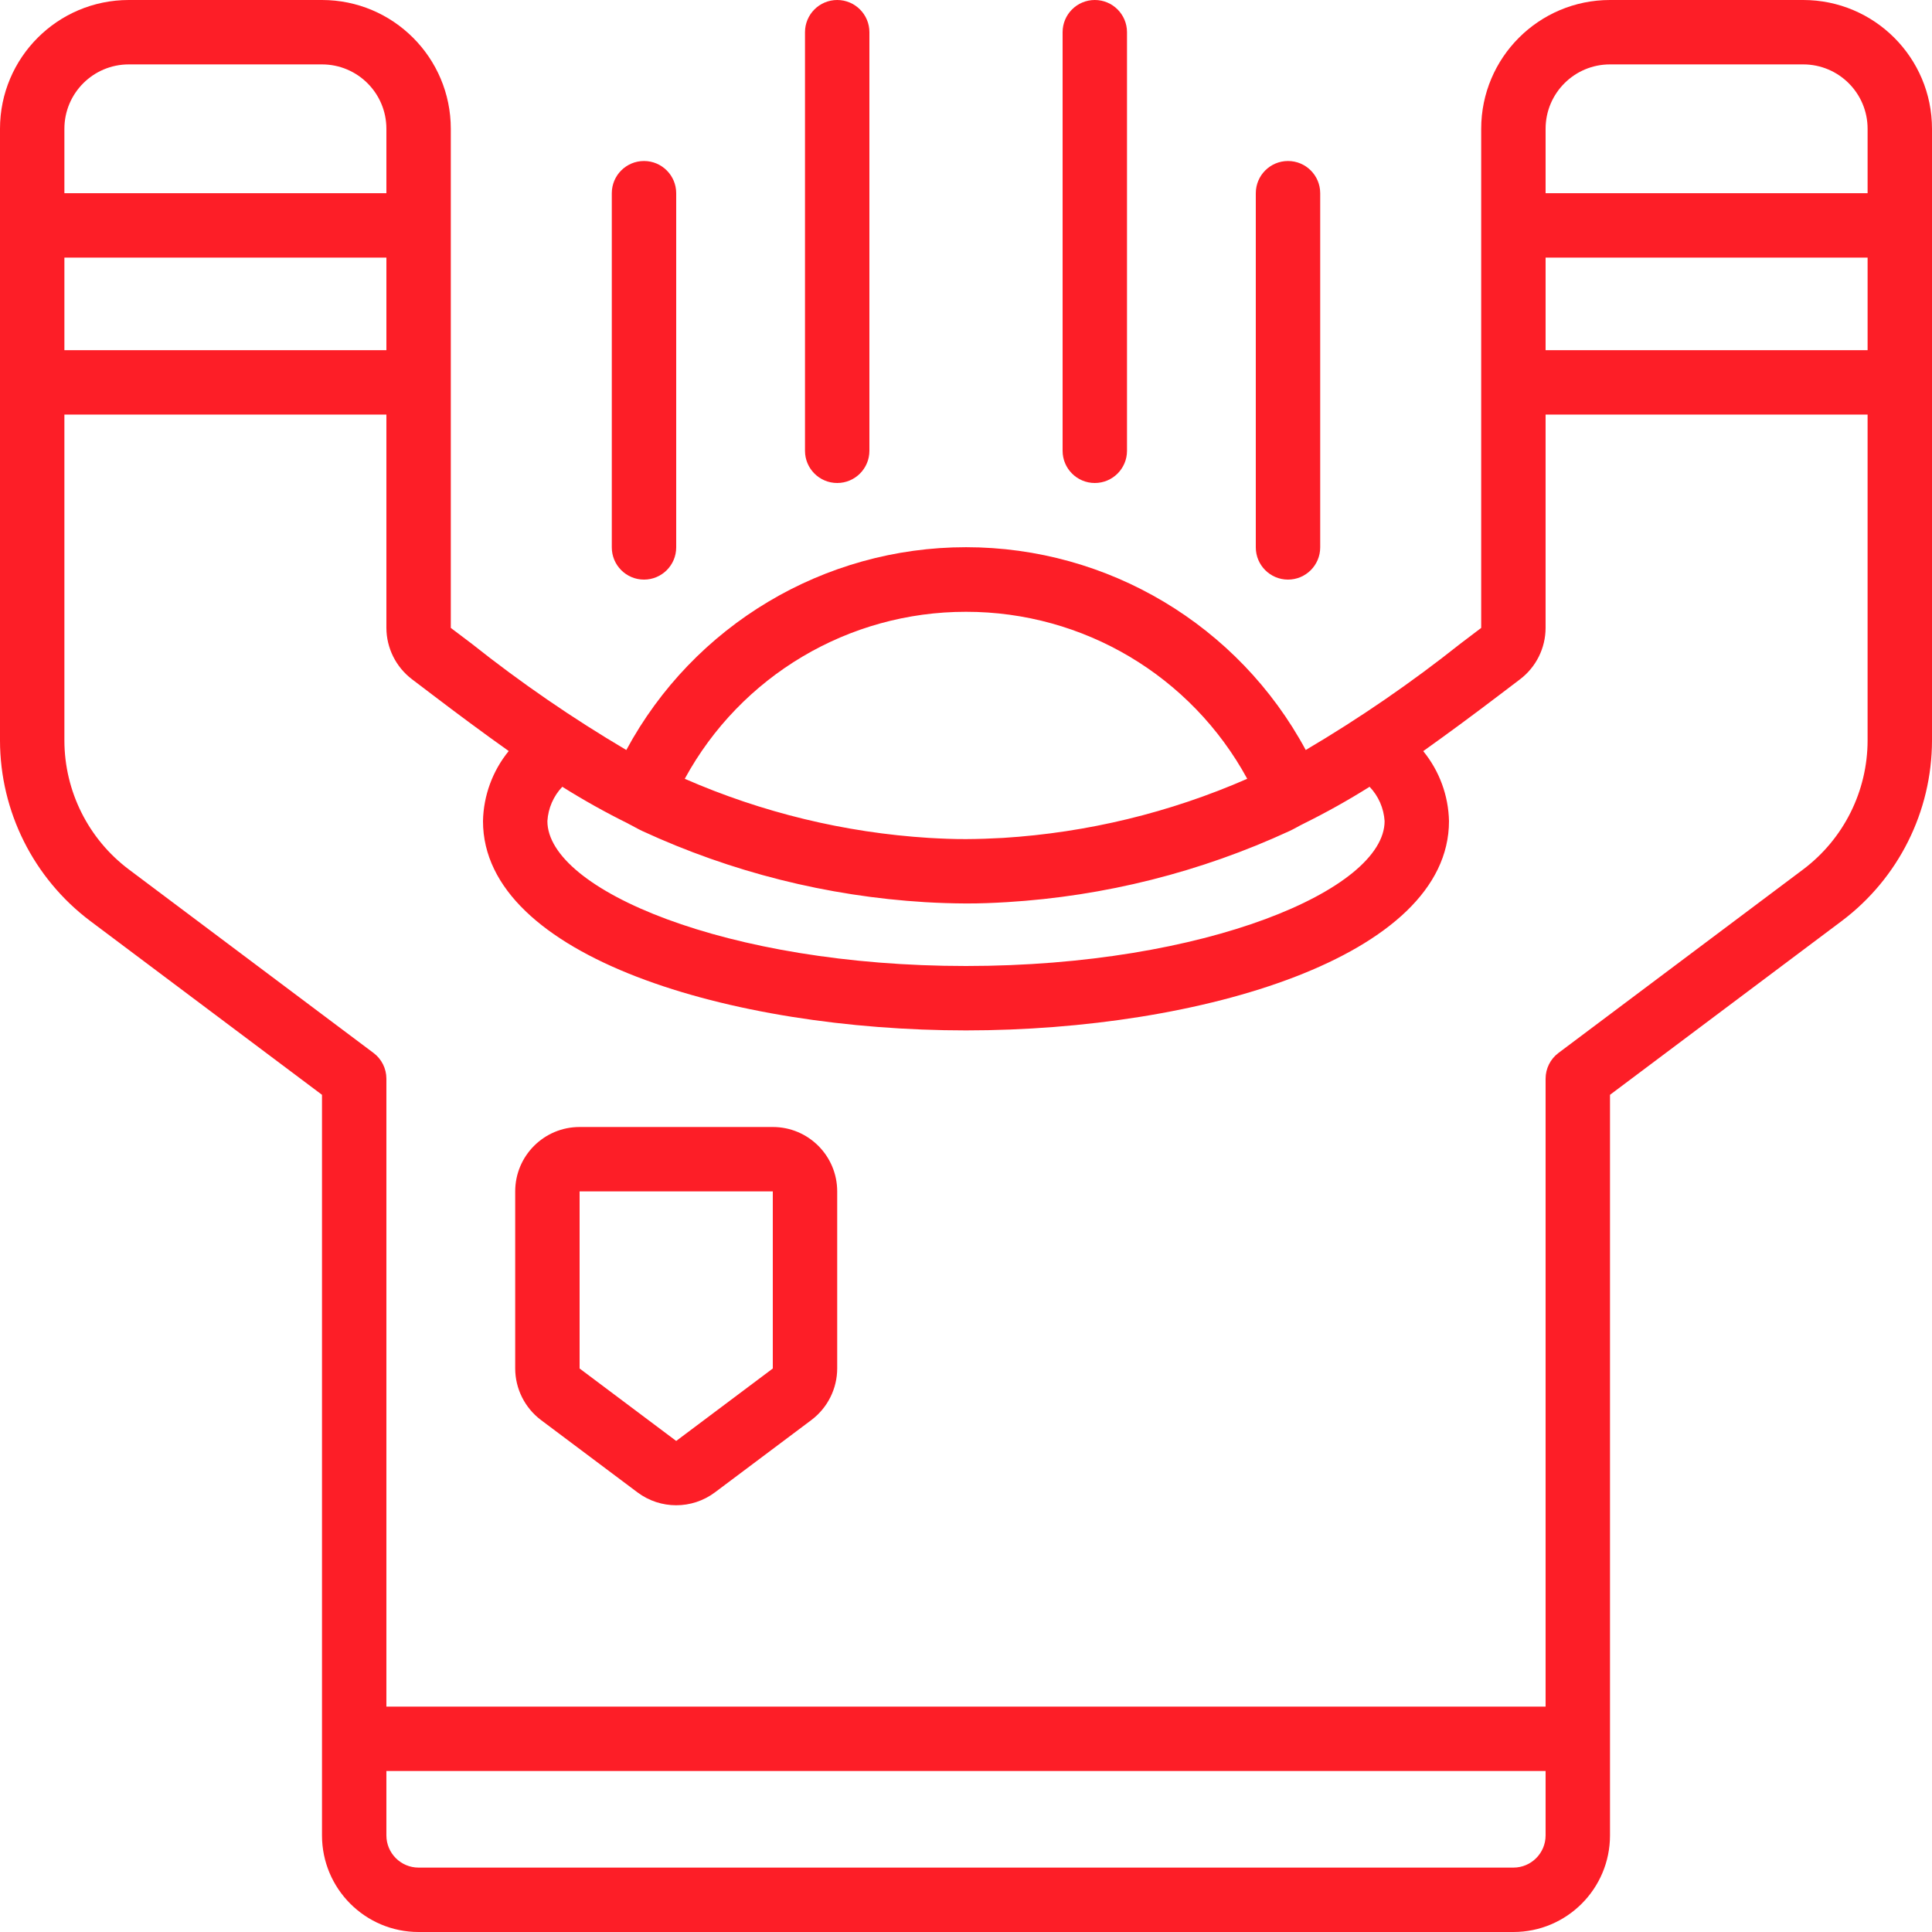 <svg height="512" viewBox="0 0 60 60" width="512" xmlns="http://www.w3.org/2000/svg"><g id="Page-1" fill="none" fill-rule="evenodd"><g id="005---Getting-Dressed" fill="rgb(0,0,0)" fill-rule="nonzero"><path fill="#fd1e27" id="Shape" d="m56 0h-6c-2.209 0-4 1.791-4 4v15.5l-.649.492c-1.522 1.21-3.126 2.312-4.8 3.3-2.091-3.88-6.143-6.298-10.55-6.298s-8.459 2.419-10.55 6.298c-1.674-.988-3.278-2.09-4.8-3.3l-.651-.492v-15.5c0-2.209-1.791-4-4-4h-6c-2.209 0-4 1.791-4 4v19c.004 2.202 1.041 4.275 2.8 5.6l7.2 5.4v23c0 1.657 1.343 3 3 3h34c1.657 0 3-1.343 3-3v-23l7.2-5.4c1.76-1.324 2.796-3.398 2.8-5.6v-19c0-2.209-1.791-4-4-4zm-6 2h6c1.105 0 2 .895 2 2v2h-10v-2c0-1.105.895-2 2-2zm8 8.875h-10v-2.875h10zm-15 14.625c0 2.124-5.56 4.5-13 4.5s-13-2.376-13-4.5c.024-.399.188-.776.463-1.066.659.414 1.339.794 2.037 1.139l.011.008c.148.072.286.158.436.227 2.763 1.276 5.741 2.025 8.779 2.209.421.025.843.039 1.276.041s.845-.016 1.267-.041c3.038-.184 6.015-.933 8.778-2.209.15-.069.288-.155.436-.227h.005l.011-.008c.697-.345 1.376-.725 2.035-1.139.276.289.441.667.466 1.066zm-13-6.5c3.642-.003 6.993 1.987 8.734 5.186-2.4 1.05-4.966 1.672-7.581 1.836-.385.022-.771.035-1.148.037s-.773-.015-1.157-.037c-2.615-.164-5.181-.786-7.582-1.836 1.741-3.199 5.092-5.189 8.734-5.186zm-28-11h10v2.875h-10zm2-6h6c1.105 0 2 .895 2 2v2h-10v-2c0-1.105.895-2 2-2zm43 56h-34c-.552 0-1-.448-1-1v-2h36v2c0 .552-.448 1-1 1zm9-31-7.6 5.7c-.252.189-.4.485-.4.8v19.5h-36v-19.5c0-.315-.148-.611-.4-.8l-7.6-5.7c-1.257-.946-1.997-2.427-2-4v-10.125h10v6.625c.002.626.296 1.215.794 1.594l.644.489c.769.585 1.557 1.171 2.361 1.741-.502.616-.783 1.382-.799 2.176 0 4.222 7.729 6.5 15 6.5s15-2.278 15-6.5c-.017-.793-.298-1.558-.8-2.173.8-.57 1.592-1.156 2.361-1.741l.644-.489c.5-.379.794-.97.795-1.597v-6.625h10v10.125c-.003 1.573-.743 3.054-2 4z"/><path fill="#fd1e27" id="Shape" d="m24 35h-6c-1.105 0-2 .895-2 2v5.5c.001.629.298 1.221.8 1.6l3 2.249c.712.531 1.688.531 2.4 0l3-2.25c.502-.379.799-.971.8-1.6v-5.499c0-1.105-.895-2-2-2zm0 7.5-3 2.25-3-2.25v-5.5h6z"/><path fill="#fd1e27" id="Shape" d="m20 18c.552 0 1-.448 1-1v-11c0-.552-.448-1-1-1s-1 .448-1 1v11c0 .552.448 1 1 1z"/><path fill="#fd1e27" id="Shape" d="m26 15c.552 0 1-.448 1-1v-13c0-.552-.448-1-1-1s-1 .448-1 1v13c0 .552.448 1 1 1z"/><path fill="#fd1e27" id="Shape" d="m34 15c.552 0 1-.448 1-1v-13c0-.552-.448-1-1-1s-1 .448-1 1v13c0 .552.448 1 1 1z"/><path fill="#fd1e27" id="Shape" d="m40 18c.552 0 1-.448 1-1v-11c0-.552-.448-1-1-1s-1 .448-1 1v11c0 .552.448 1 1 1z"/></g></g></svg>